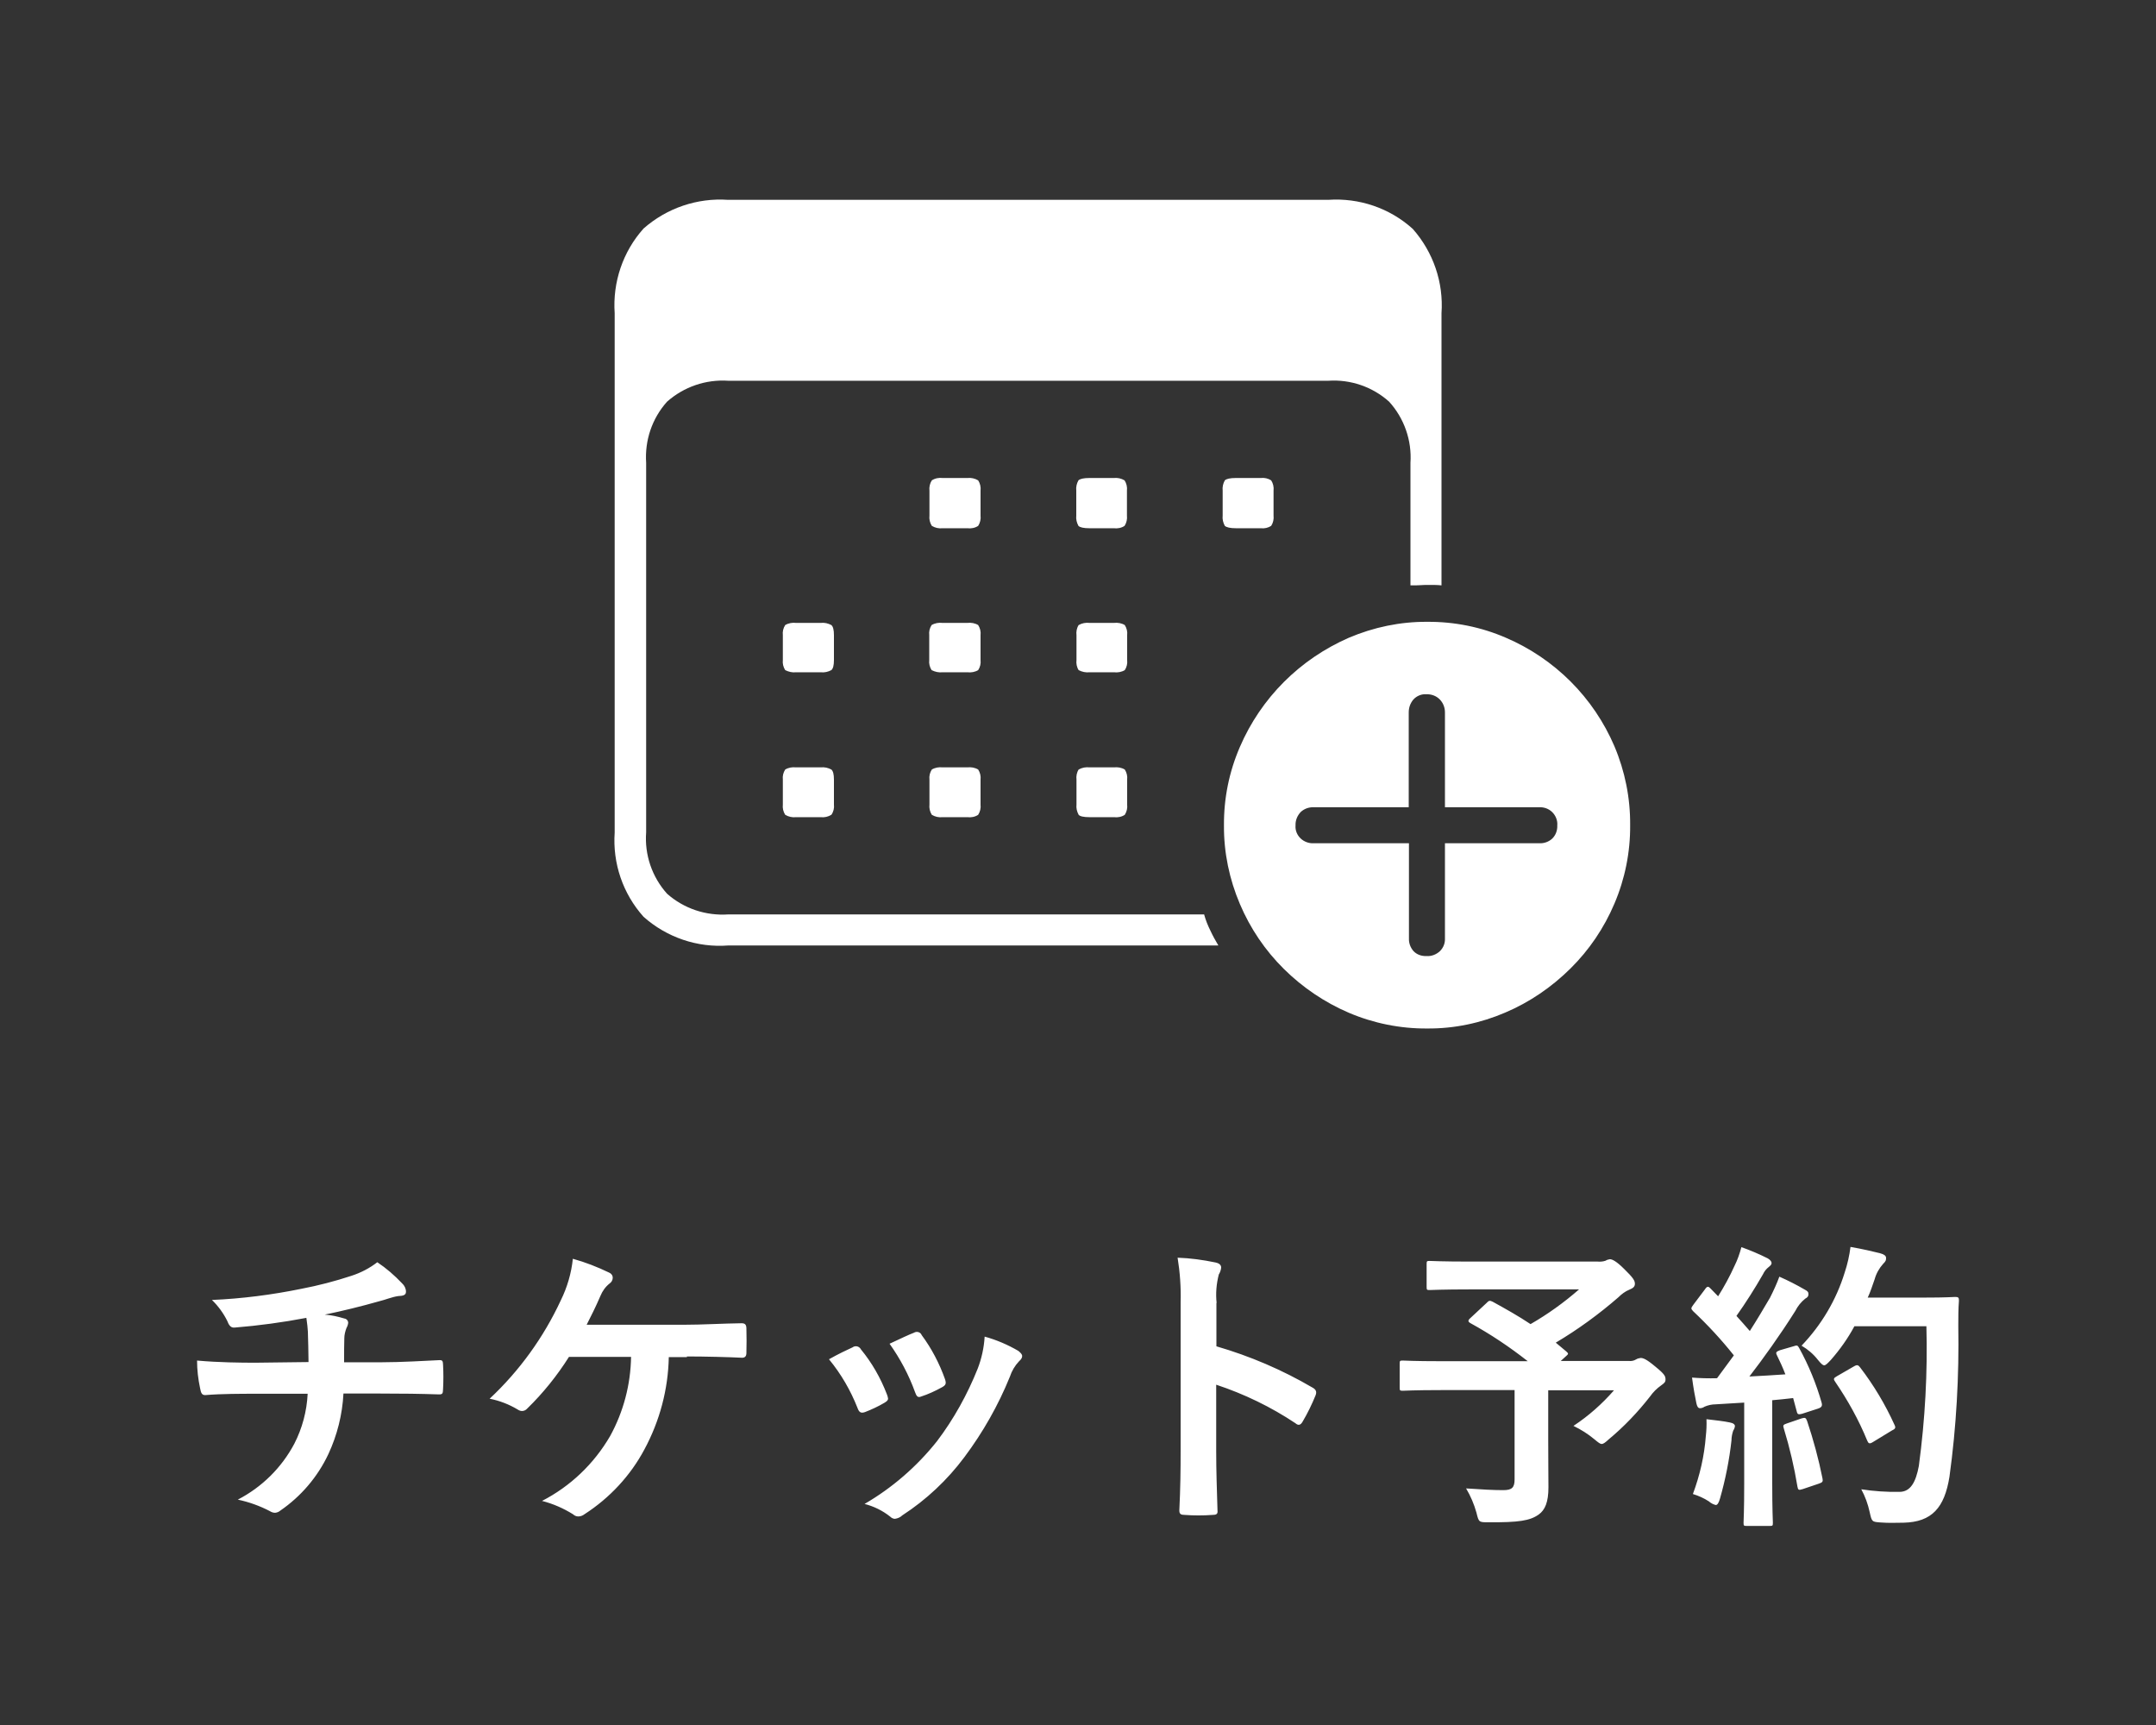 <svg enable-background="new 0 0 100 80" height="80" viewBox="0 0 100 80" width="100" xmlns="http://www.w3.org/2000/svg"><rect x="0" y="0" width="100" height="80" fill="#333333" stroke="none"/><g fill="#fff" transform="translate(-969.26 -842.652)"><path d="m981.12 905.85c-.69 0-1.72-.01-2.72-.1 0 .43.05.86.14 1.28.04.22.08.34.27.32.69-.06 1.72-.06 2.23-.06h2.49c-.04.81-.25 1.6-.62 2.32-.59 1.11-1.5 2.01-2.62 2.59.52.11 1.02.29 1.48.53.08.05.16.08.25.08.09-.01.17-.04.24-.1.96-.66 1.73-1.56 2.23-2.62.41-.88.65-1.84.7-2.81h1.72c1.02 0 1.83.01 2.72.04.17 0 .17-.06.18-.25.02-.37.02-.75 0-1.12-.01-.15-.01-.22-.15-.22-.63.03-1.82.1-2.7.1h-1.74c0-.48 0-.8.01-1.11 0-.16.04-.32.1-.48.04-.07.07-.15.08-.24 0-.1-.08-.19-.18-.2-.3-.09-.6-.16-.91-.18.83-.17 1.68-.38 2.53-.62.29-.07.59-.2.88-.24.22-.01.36-.04.36-.2 0-.15-.07-.29-.18-.39-.35-.37-.73-.7-1.15-.98-.36.28-.77.49-1.2.63-.76.25-1.53.45-2.31.6-1.37.28-2.76.46-4.16.52.29.28.53.61.71.97.06.15.14.34.35.31 1.11-.09 2.22-.24 3.32-.45.04.28.06.46.07.64.01.41.03.97.03 1.41zm20-.29c.85 0 1.99.03 2.56.06.14 0 .2-.08.2-.22.01-.38.01-.76 0-1.13 0-.18-.06-.25-.22-.25-.88.01-1.82.07-2.69.07h-4.5c.18-.35.43-.85.64-1.34.09-.22.23-.42.42-.57.09-.06.15-.16.15-.27s-.07-.2-.17-.24c-.54-.26-1.1-.48-1.68-.64-.07.67-.26 1.32-.56 1.93-.8 1.72-1.92 3.27-3.3 4.56.46.09.9.26 1.3.5.06.04.13.07.2.07.09 0 .18-.04.24-.11.74-.72 1.39-1.53 1.94-2.4h2.88c-.02 1.28-.35 2.54-.97 3.67-.75 1.29-1.84 2.33-3.16 3.01.51.13.99.34 1.44.62.06.06.15.1.24.1.11 0 .21-.04.3-.11 1.16-.75 2.12-1.78 2.77-3 .71-1.32 1.1-2.78 1.13-4.28h.84zm6.59.13c.56.68 1 1.44 1.32 2.25.07.2.15.27.35.2.31-.12.61-.26.9-.43.11-.07.17-.11.17-.2-.01-.07-.03-.14-.06-.21-.29-.75-.69-1.45-1.2-2.07-.06-.12-.21-.18-.34-.12-.01 0-.02.01-.03.02-.3.14-.63.29-1.11.56zm2.81-.72c.49.69.89 1.44 1.18 2.24.07.2.13.27.28.21.34-.11.66-.26.97-.43.18-.1.21-.17.14-.38-.26-.73-.62-1.42-1.08-2.04-.05-.13-.2-.18-.32-.13-.01.01-.03.01-.04.02-.24.09-.57.25-1.13.51zm4.41-.33c-.03.51-.14 1.01-.32 1.48-.48 1.2-1.11 2.34-1.89 3.37-.93 1.17-2.07 2.16-3.36 2.91.43.11.84.31 1.19.59.06.06.14.1.22.1.13-.02.25-.07.34-.16 1.11-.72 2.09-1.64 2.88-2.7.86-1.15 1.57-2.4 2.11-3.73.09-.27.23-.51.42-.71.11-.1.15-.17.15-.25s-.07-.15-.18-.24c-.48-.28-1.01-.51-1.56-.66zm10.76-1.56c-.05-.44-.01-.89.1-1.32.06-.1.1-.21.11-.32 0-.11-.07-.2-.27-.24-.58-.12-1.16-.2-1.75-.22.11.68.16 1.38.14 2.07v6.89c0 .9-.01 1.72-.06 2.76 0 .17.07.21.27.21.41.03.83.03 1.25 0 .2 0 .27-.04.25-.21-.03-1.01-.06-1.83-.06-2.74v-3.09c1.3.43 2.54 1.03 3.68 1.79.04.04.1.07.15.07.07 0 .13-.06.18-.15.23-.39.43-.8.6-1.22.07-.18 0-.28-.15-.36-1.4-.82-2.9-1.46-4.45-1.91v-2.01zm11.78.69c-.07.06-.1.1-.1.14s.03.07.1.11c.93.51 1.81 1.1 2.65 1.76h-4.03c-1.25 0-1.68-.03-1.76-.03-.14 0-.15.01-.15.15v1.1c0 .14.01.15.15.15.08 0 .52-.03 1.76-.03h3.42v4.14c0 .39-.13.5-.53.5-.43 0-1.01-.03-1.72-.08.21.35.37.73.48 1.12.11.45.11.45.55.45 1.41.01 1.93-.07 2.34-.36.29-.21.45-.57.45-1.26 0-.52-.01-1.16-.01-2.18v-2.32h3.05c-.55.63-1.18 1.19-1.88 1.65.35.17.67.37.97.62.18.15.27.22.34.22s.17-.07.32-.21c.71-.59 1.35-1.26 1.92-1.99.14-.2.32-.38.52-.52.14-.1.2-.15.2-.27 0-.15-.03-.24-.46-.59-.45-.38-.59-.41-.7-.41-.07.01-.15.03-.21.07-.1.06-.21.08-.32.07h-3.17l.22-.2c.15-.13.15-.14.04-.24l-.49-.41c1.03-.61 2-1.32 2.9-2.1.15-.15.32-.28.52-.36.17-.07.25-.14.25-.27 0-.15-.08-.28-.5-.69-.35-.35-.55-.45-.66-.45-.07.01-.14.03-.2.07-.12.04-.24.05-.36.04h-5.87c-1.37 0-1.85-.03-1.93-.03-.13 0-.14.01-.14.15v1.05c0 .14.01.15.14.15.08 0 .56-.03 1.93-.03h5c-.7.61-1.45 1.15-2.25 1.61-.57-.38-1.16-.71-1.76-1.04-.13-.06-.17-.06-.28.06zm14.35 1.5c-.18.07-.21.1-.14.24.14.28.27.57.39.88-.55.04-1.12.07-1.67.1.64-.83 1.41-1.9 2.13-3.04.11-.22.27-.42.46-.57.11-.06.15-.11.15-.21s-.04-.14-.17-.21c-.38-.22-.77-.42-1.18-.6-.12.33-.27.65-.43.97-.31.53-.62 1.05-.94 1.55-.2-.24-.41-.46-.62-.7.44-.62.85-1.27 1.23-1.93.06-.13.15-.25.27-.34.07-.06.13-.11.13-.18s-.06-.15-.18-.22c-.4-.2-.8-.37-1.22-.52-.08.3-.18.59-.32.87-.22.49-.48.96-.76 1.41l-.35-.36c-.06-.06-.08-.08-.13-.08-.04 0-.08.04-.14.13l-.52.69c-.06.08-.1.14-.1.18s.03.07.08.13c.68.64 1.31 1.32 1.89 2.05l-.78 1.06c-.39.01-.78 0-1.16-.03.07.52.13.84.2 1.18.03.14.07.24.17.24.08 0 .15-.03.21-.07.16-.07.34-.11.52-.11l1.32-.08v3.74c0 1.29-.03 1.75-.03 1.83 0 .14.01.15.15.15h1.06c.14 0 .15-.01.15-.15 0-.07-.03-.55-.03-1.83v-3.85c.32-.03.64-.06.97-.1l.17.63c.03.13.08.14.24.1l.74-.24c.18-.06.21-.13.17-.28-.25-.88-.6-1.73-1.04-2.53-.07-.13-.1-.14-.27-.08zm6.79-1.14c.06 2.18-.06 4.35-.35 6.51-.14.74-.38 1.2-.9 1.2-.59.01-1.19-.03-1.77-.12.18.33.31.69.39 1.06.1.45.1.45.52.48.36.03.76.01 1.05.01 1.32-.03 1.9-.7 2.13-2.13.32-2.32.45-4.67.41-7.01 0-.39 0-.77.03-1.16 0-.14-.03-.17-.17-.17-.08 0-.41.03-1.41.03h-2.65c.13-.28.22-.57.32-.85.07-.26.21-.51.39-.71.13-.13.14-.17.14-.28s-.11-.17-.29-.22c-.28-.07-.83-.2-1.36-.29-.05.4-.14.8-.27 1.19-.39 1.27-1.08 2.43-2 3.39.29.17.55.39.76.66.14.17.22.25.29.25s.15-.08.31-.25c.42-.48.79-1 1.09-1.56h3.34zm-4.14 2.34c-.18.1-.18.14-.08.28.58.85 1.08 1.75 1.47 2.7.06.15.11.18.27.08l.87-.53c.17-.08.2-.13.13-.27-.43-.95-.97-1.85-1.6-2.67-.08-.1-.13-.13-.28-.04zm-6.69 5.47c.26.08.51.19.74.34.09.08.2.14.32.17.08 0 .14-.1.2-.31.25-.88.43-1.78.53-2.69 0-.15.03-.3.08-.45.04-.06.07-.13.08-.21 0-.07-.07-.14-.24-.17-.28-.06-.66-.1-1.08-.15.01.26 0 .52-.03.78-.07.93-.28 1.83-.6 2.69zm4.35-3.27c-.17.06-.18.08-.13.24.27.88.48 1.78.63 2.69.03.14.04.18.25.11l.74-.25c.18-.06.2-.1.17-.25-.18-.9-.42-1.78-.71-2.65-.06-.15-.08-.18-.25-.13z"/><path d="m1003.04 886.5h22.73c-.13-.22-.26-.45-.37-.69-.12-.24-.22-.49-.29-.75h-22.07c-1.04.07-2.06-.27-2.84-.96-.7-.78-1.05-1.81-.97-2.85v-17.13c-.07-1.04.27-2.06.97-2.84.78-.69 1.8-1.04 2.84-.97h27.83c1.03-.07 2.05.28 2.82.97.7.77 1.06 1.8.99 2.84v5.68c.2 0 .35 0 .47-.01s.23-.01.35-.01h.3c.11 0 .22.01.32.02v-12.62c.1-1.43-.38-2.83-1.33-3.91-1.07-.97-2.49-1.45-3.93-1.35h-27.83c-1.43-.1-2.84.38-3.92 1.33-.96 1.07-1.44 2.49-1.34 3.93v24.08c-.1 1.43.38 2.84 1.34 3.91 1.08.96 2.5 1.44 3.93 1.33zm9.94-19.35h1.15c.17.02.35-.01.5-.11.09-.14.13-.31.11-.48v-1.15c.02-.17-.02-.34-.11-.48-.15-.09-.33-.13-.5-.11h-1.15c-.17-.02-.35.01-.5.11-.09.14-.13.31-.11.48v1.15c-.02.17.02.34.11.48.15.09.32.13.5.11zm6.81 0h1.13c.17.02.35-.01.5-.11.09-.14.13-.31.11-.48v-1.15c.02-.17-.02-.34-.11-.48-.15-.09-.33-.13-.5-.11h-1.13c-.27 0-.44.04-.51.11-.08.14-.12.31-.1.48v1.15c-.02.17.02.33.1.48.07.07.24.11.51.11zm6.8 0h1.15c.17.02.34-.02.48-.11.09-.14.13-.31.11-.48v-1.15c.02-.17-.02-.34-.11-.48-.14-.09-.31-.13-.48-.11h-1.16c-.27 0-.44.04-.51.11-.08.14-.12.31-.1.48v1.15c-.02.17.02.33.1.48.08.07.25.11.52.11zm-20.41 6.68h1.15c.17.02.34-.02.49-.1.08-.07.12-.22.12-.47v-1.15c0-.25-.04-.4-.12-.47-.15-.08-.32-.12-.49-.1h-1.15c-.17-.02-.35.01-.5.1-.09.14-.13.3-.11.47v1.15c-.02.16.02.33.11.47.16.08.33.12.5.1zm6.8 0h1.15c.17.02.35-.01.5-.1.09-.14.13-.3.11-.47v-1.15c.02-.16-.02-.33-.11-.47-.15-.09-.33-.12-.5-.1h-1.16c-.17-.02-.35.01-.5.1-.09.14-.13.3-.11.47v1.15c-.02.16.02.33.11.47.16.08.33.12.51.1zm6.82 0h1.13c.17.02.35-.01.5-.1.09-.14.13-.3.11-.47v-1.15c.02-.16-.02-.33-.11-.47-.15-.09-.33-.12-.5-.1h-1.13c-.18-.02-.35.01-.51.1-.09.14-.12.31-.1.47v1.15c-.02.16.01.33.1.47.15.08.33.12.51.1zm-13.62 6.72h1.15c.17.02.34-.02.49-.11.1-.14.14-.31.12-.48v-1.15c0-.25-.04-.4-.12-.47-.15-.08-.32-.12-.49-.1h-1.15c-.17-.02-.35.01-.5.1-.09.14-.13.3-.11.47v1.15c-.02.17.02.34.11.48.15.09.33.13.5.11zm6.8 0h1.15c.17.02.35-.01.5-.11.09-.14.13-.31.11-.48v-1.15c.02-.16-.02-.33-.11-.47-.15-.09-.33-.12-.5-.1h-1.15c-.17-.02-.35.01-.5.1-.09.14-.13.3-.11.47v1.15c-.02.17.02.34.11.48.15.09.32.13.5.11zm6.82 0h1.13c.17.02.35-.01.5-.11.09-.14.13-.31.11-.48v-1.15c.02-.16-.02-.33-.11-.47-.15-.09-.33-.12-.5-.1h-1.13c-.18-.02-.35.01-.51.1-.09.14-.12.31-.1.47v1.15c-.02.17.02.33.1.48.06.07.23.11.51.11zm15.66 9.8c1.25.01 2.48-.25 3.62-.74 1.13-.48 2.15-1.18 3.02-2.04s1.56-1.88 2.04-3.01c.49-1.15.74-2.39.73-3.64.01-1.26-.24-2.5-.73-3.66-.48-1.12-1.17-2.14-2.03-3s-1.88-1.55-3-2.03c-1.15-.5-2.4-.75-3.65-.74-1.25-.01-2.49.25-3.64.74-1.12.49-2.14 1.18-3.01 2.05-.86.86-1.56 1.89-2.04 3.01-.5 1.15-.75 2.39-.74 3.64-.01 1.26.25 2.5.74 3.65.48 1.13 1.17 2.15 2.04 3.01s1.89 1.55 3.01 2.03c1.15.49 2.39.74 3.64.73zm-.04-3.36c-.23.01-.45-.07-.6-.23-.14-.16-.22-.37-.21-.59v-4.41h-4.42c-.22.01-.44-.07-.6-.22-.17-.16-.26-.38-.24-.61-.01-.23.08-.45.24-.62.16-.15.38-.23.6-.22h4.41v-4.4c0-.22.07-.42.21-.59.15-.17.38-.27.61-.25.24-.01.47.08.63.25.15.16.23.37.23.59v4.4h4.38c.22-.01.44.07.6.23s.25.39.23.61c.01.23-.07.45-.23.61-.16.15-.38.23-.6.22h-4.38v4.41c.01.22-.07.43-.23.59-.17.16-.4.25-.63.23z"/></g></svg>